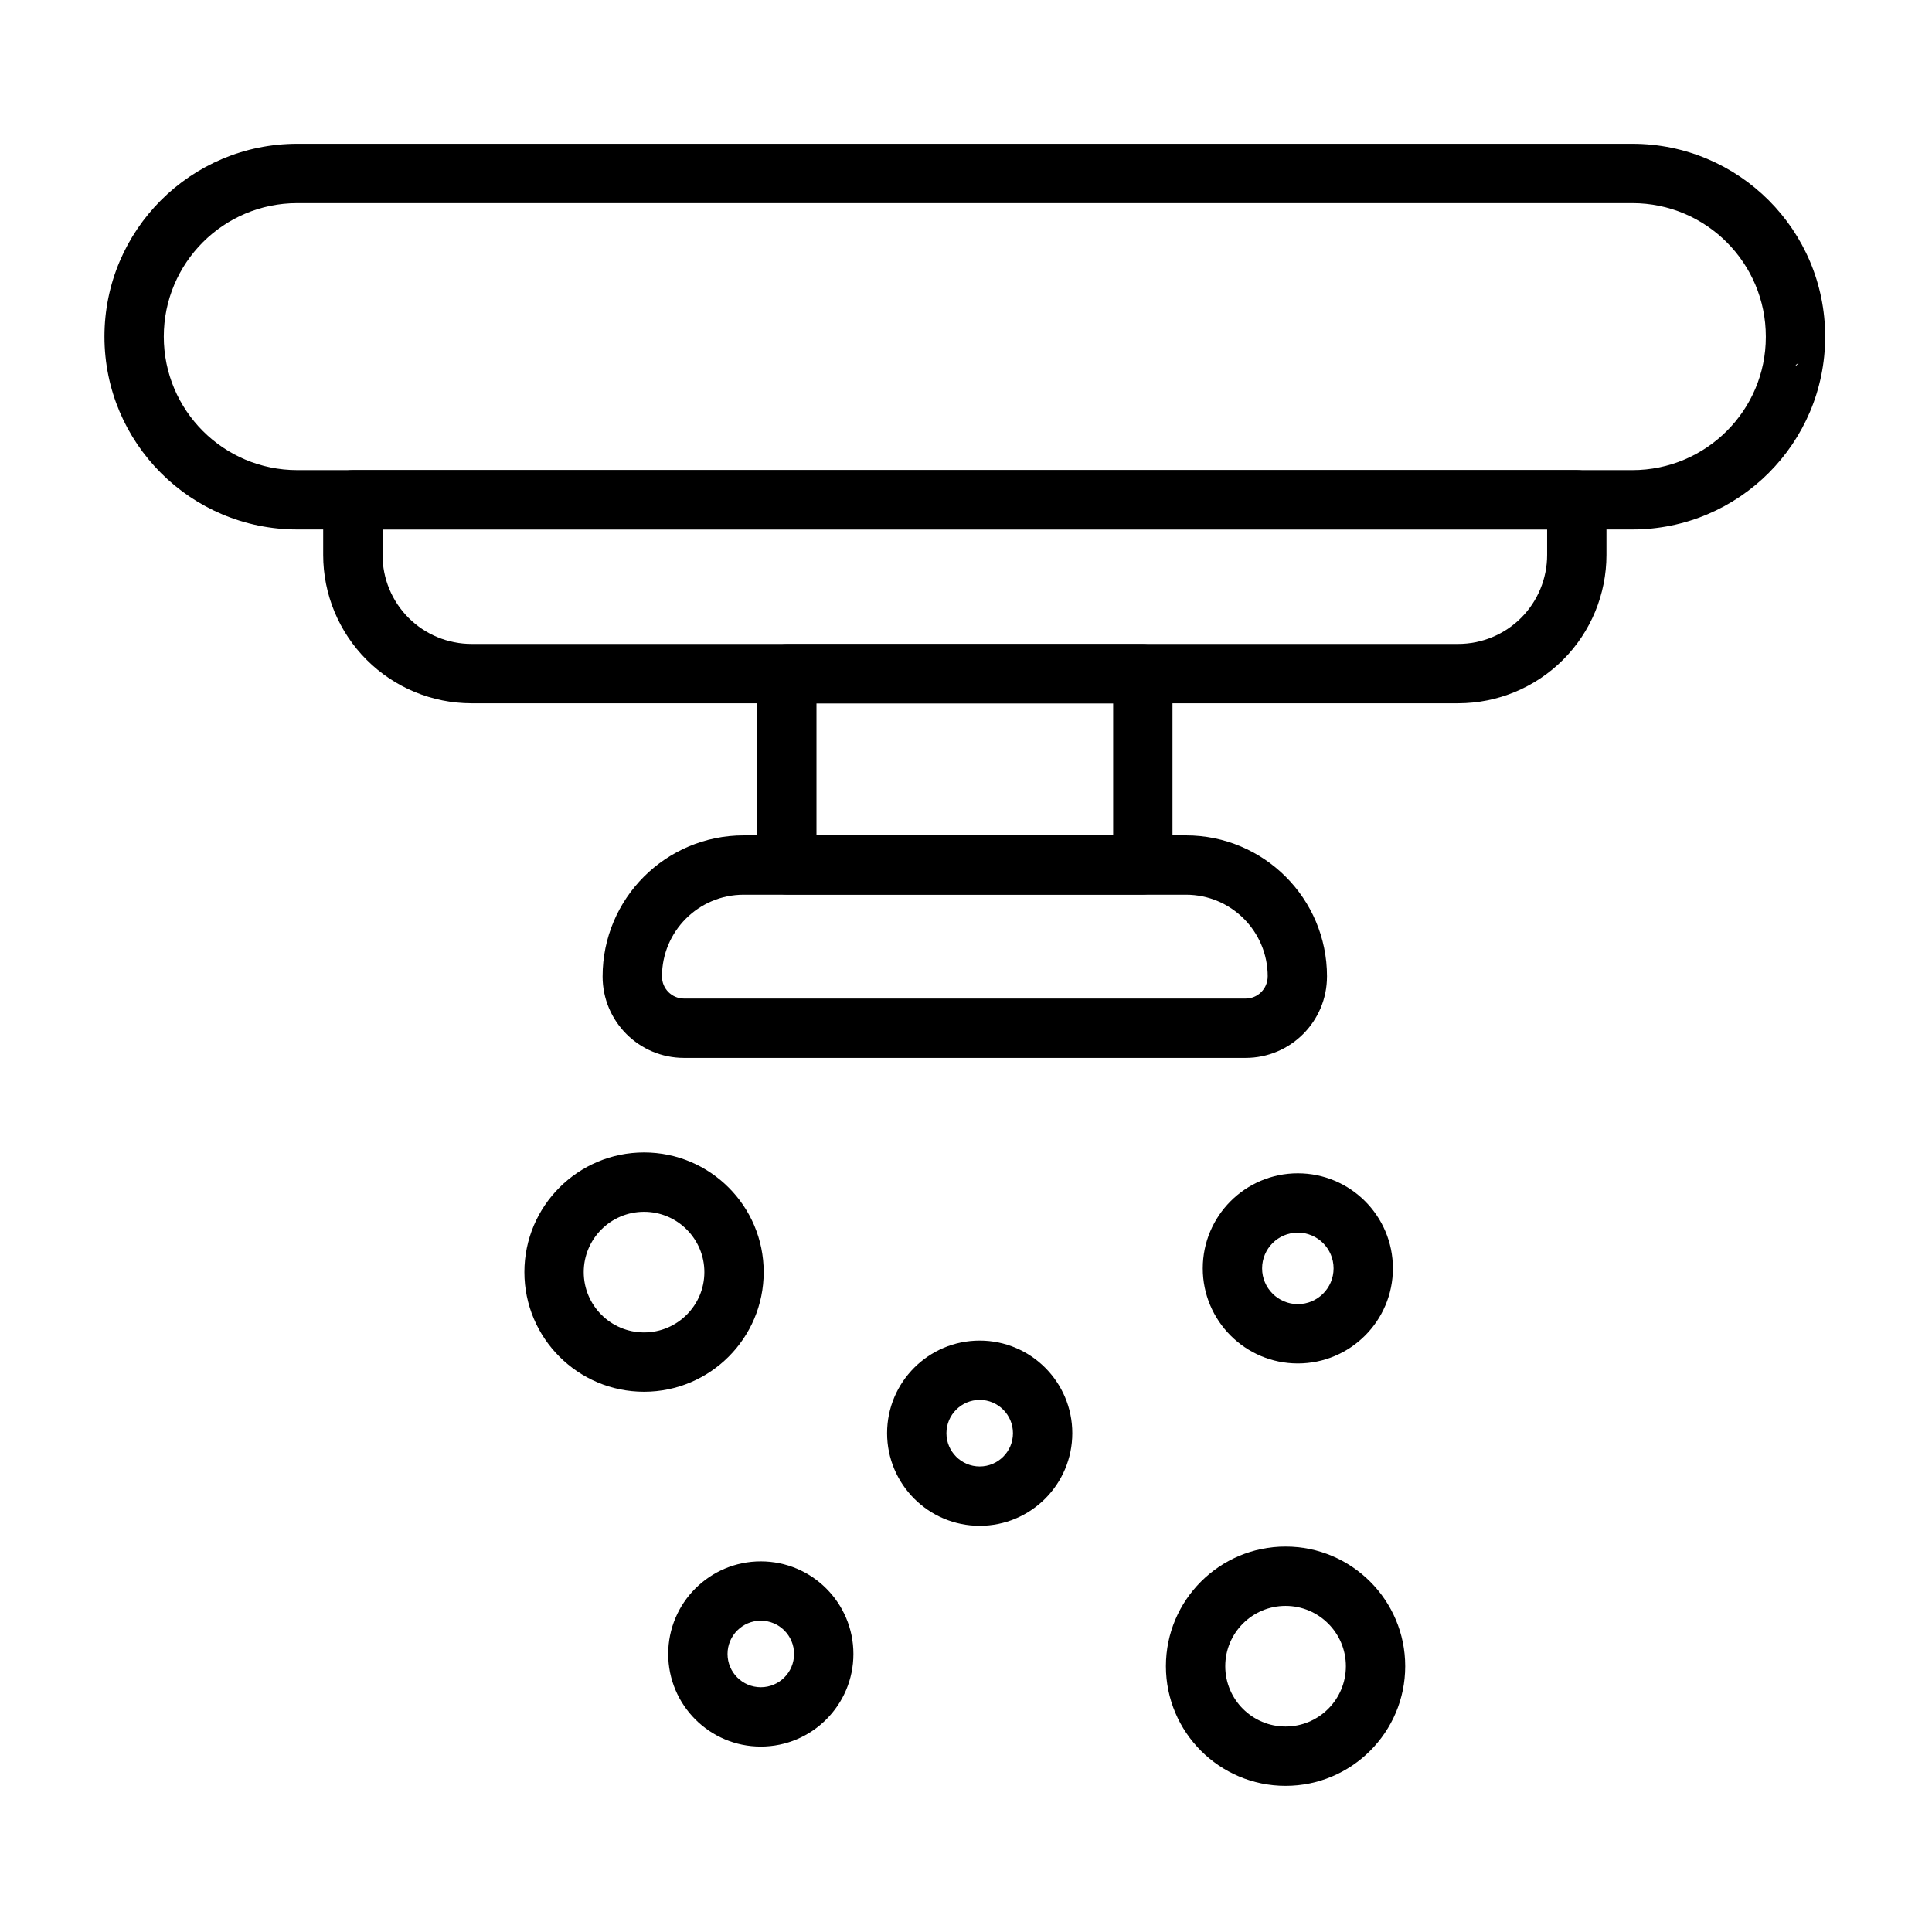 <?xml version="1.0" encoding="UTF-8"?>
<!-- Uploaded to: SVG Repo, www.svgrepo.com, Generator: SVG Repo Mixer Tools -->
<svg fill="#000000" width="800px" height="800px" version="1.1" viewBox="144 144 512 512" xmlns="http://www.w3.org/2000/svg">
 <g fill-rule="evenodd">
  <path d="m345.62 606.86c13.543 0 24.543-10.996 24.543-24.543 0-13.543-10.996-24.539-24.543-24.539-13.543 0-24.539 10.996-24.539 24.539 0 13.543 10.996 24.543 24.539 24.543zm0-15.727c-4.863 0-8.816-3.949-8.816-8.816 0-4.867 3.953-8.816 8.816-8.816 4.867 0 8.816 3.949 8.816 8.816 0 4.867-3.949 8.816-8.816 8.816z"/>
  <path d="m403.63 548.35c13.543 0 24.539-10.996 24.539-24.543 0-13.543-10.996-24.539-24.539-24.539-13.543 0-24.543 10.996-24.543 24.539 0 13.543 10.996 24.543 24.543 24.543zm0-15.723c-4.867 0-8.816-3.953-8.816-8.816s3.953-8.816 8.816-8.816c4.863 0 8.816 3.953 8.816 8.816 0 4.867-3.953 8.816-8.816 8.816z"/>
  <path d="m487.94 505.33c13.906 0 25.195-11.289 25.195-25.195s-11.289-25.195-25.195-25.195-25.195 11.293-25.195 25.195c0 13.906 11.293 25.195 25.195 25.195zm0-15.723c-5.227 0-9.469-4.246-9.469-9.473 0-5.227 4.242-9.469 9.469-9.469 5.227 0 9.473 4.242 9.473 9.469 0 5.227-4.246 9.473-9.473 9.473z"/>
  <path d="m484.69 617.27c17.5 0 31.707-14.207 31.707-31.707s-14.207-31.711-31.707-31.711-31.711 14.207-31.711 31.711c0 17.5 14.207 31.707 31.711 31.707zm0-15.723c-8.82 0-15.984-7.164-15.984-15.984 0-8.824 7.164-15.984 15.984-15.984s15.984 7.16 15.984 15.984c0 8.82-7.164 15.984-15.984 15.984z"/>
  <path d="m314.68 512.83c17.5 0 31.707-14.207 31.707-31.707s-14.207-31.711-31.707-31.711-31.711 14.207-31.711 31.711c0 17.5 14.207 31.707 31.711 31.707zm0-15.723c-8.824 0-15.984-7.164-15.984-15.984 0-8.824 7.16-15.984 15.984-15.984 8.82 0 15.984 7.164 15.984 15.984s-7.164 15.984-15.984 15.984z"/>
  <path d="m569.73 276.45c0-4.344-3.519-7.859-7.863-7.859h-324.36c-4.344 0-7.859 3.519-7.859 7.859v14.613c0 10.426 4.141 20.426 11.512 27.797 7.371 7.371 17.371 11.516 27.797 11.516h261.46c10.426 0 20.426-4.141 27.797-11.516 7.371-7.371 11.516-17.371 11.516-27.797v-14.613zm-15.723 7.863v6.75c0 6.254-2.484 12.254-6.906 16.68-4.426 4.422-10.422 6.906-16.68 6.906h-261.46c-6.254 0-12.254-2.484-16.68-6.906-4.422-4.422-6.906-10.422-6.906-16.68v-6.75h308.64z"/>
  <path d="m454.72 322.56c0-4.344-3.519-7.863-7.863-7.863h-94.348c-4.344 0-7.859 3.519-7.859 7.863v50.637c0 4.344 3.519 7.863 7.859 7.863h94.348c4.344 0 7.863-3.519 7.863-7.863zm-15.723 7.863v34.914h-78.621v-34.914z"/>
  <path d="m495.67 402.78v-0.016c0-20.645-16.734-37.375-37.375-37.375h-117.22c-20.645 0-37.379 16.734-37.379 37.375v0.016c0 11.914 9.66 21.574 21.574 21.574h148.82c11.914 0 21.574-9.66 21.574-21.574zm-15.723-0.016v0.016c0 3.231-2.617 5.848-5.848 5.848h-148.82c-3.231 0-5.848-2.617-5.848-5.848v-0.016c0-11.957 9.691-21.652 21.652-21.652h117.22c11.957 0 21.652 9.695 21.652 21.652z"/>
  <path d="m171.68 233.21v0c0-28.227 22.883-51.105 51.105-51.105h353.8c28.227 0 51.105 22.883 51.105 51.105 0 28.223-22.883 51.105-51.105 51.105h-353.8c-28.223 0-51.105-22.883-51.105-51.105zm15.723 0v0c0-19.543 15.84-35.379 35.379-35.379h353.8c19.543 0 35.379 15.84 35.379 35.379v0.102c0 19.438-15.84 35.277-35.379 35.277h-353.8c-19.539 0-35.379-15.84-35.379-35.379zm433.24 7.047c-0.25 0.102-0.453 0.215-0.598 0.344-0.141 0.133-0.219 0.281-0.219 0.469z"/>
 </g>
</svg>